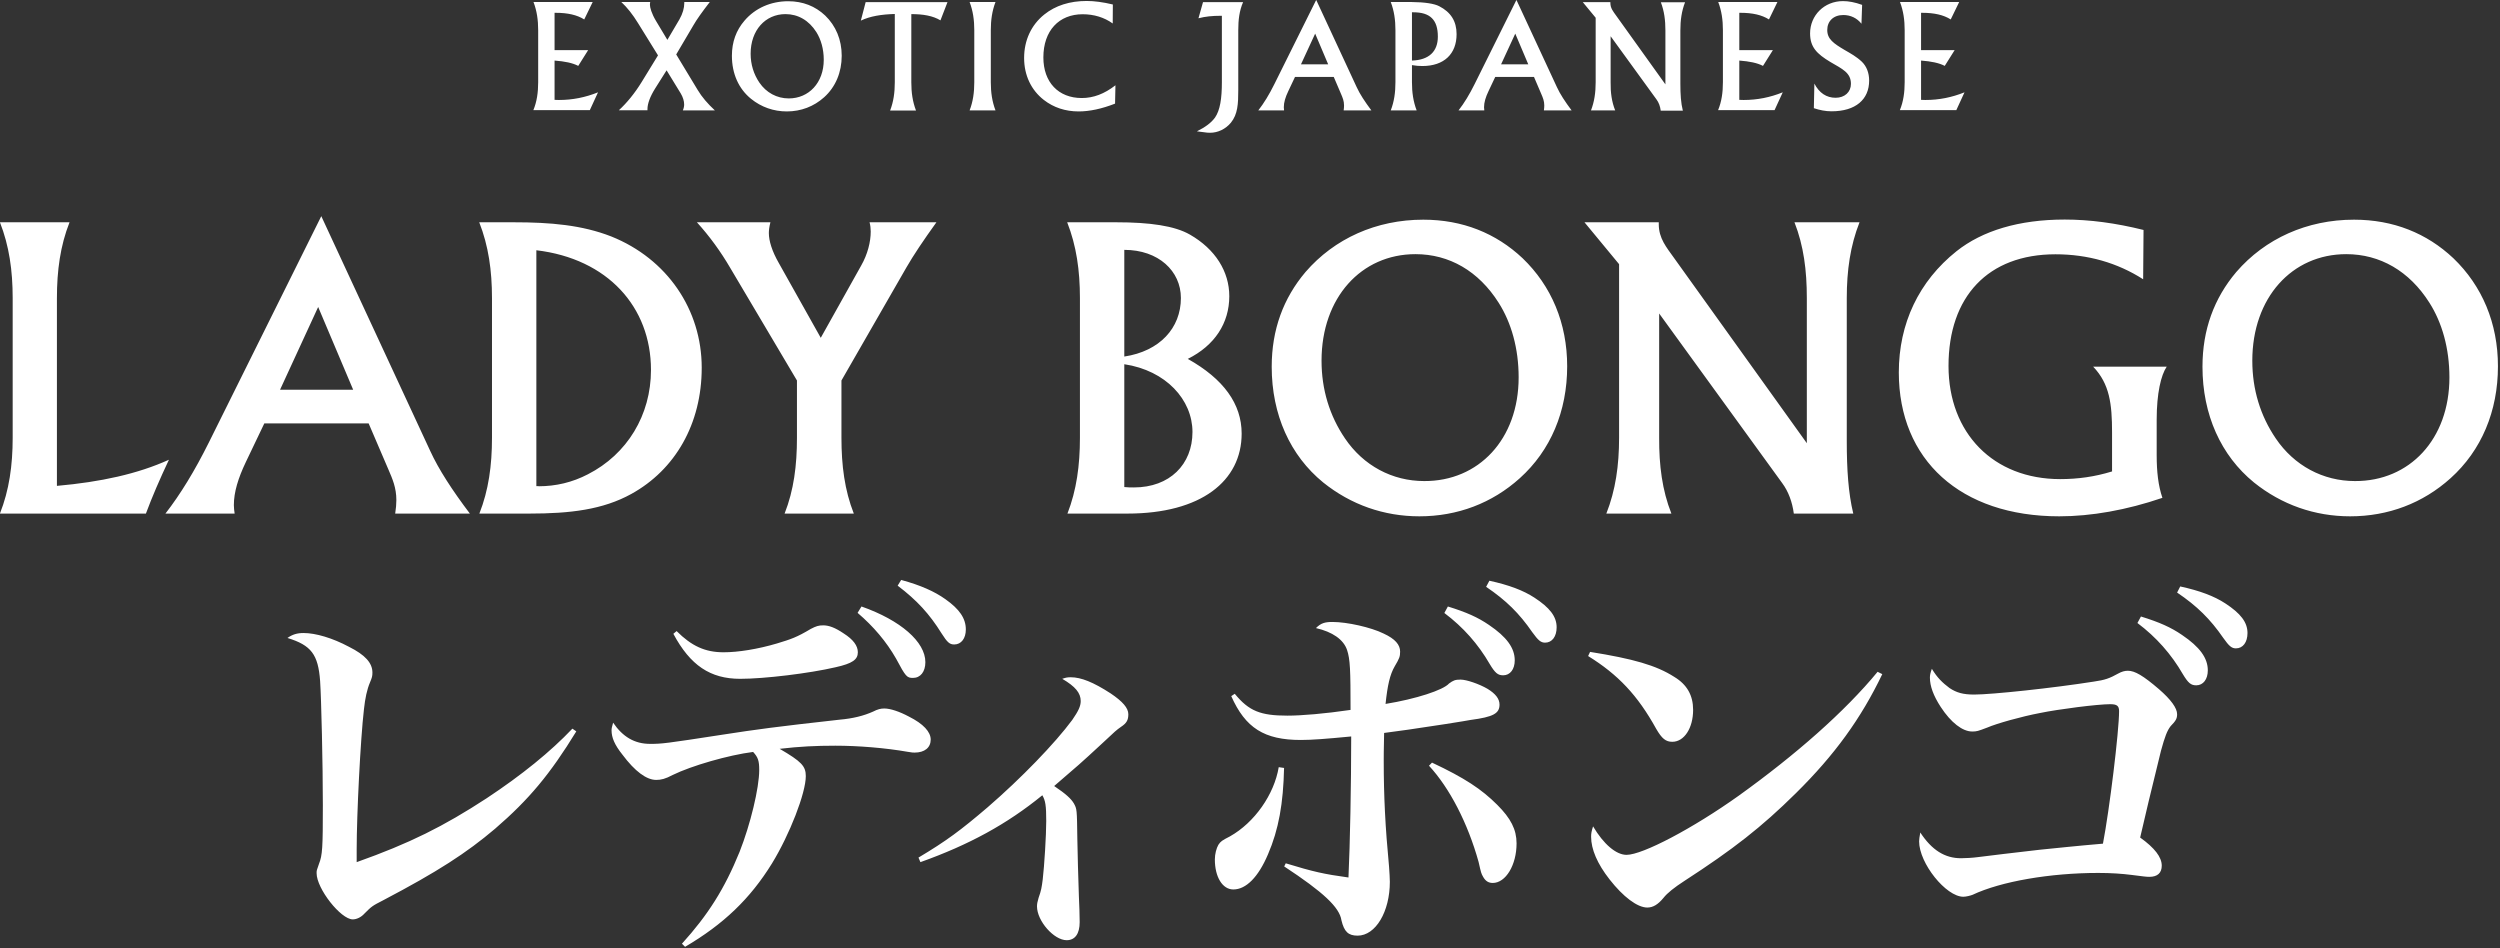 <?xml version="1.0" encoding="UTF-8" standalone="no"?>
<!DOCTYPE svg PUBLIC "-//W3C//DTD SVG 1.1//EN" "http://www.w3.org/Graphics/SVG/1.1/DTD/svg11.dtd">
<svg width="100%" height="100%" viewBox="0 0 857 325" version="1.1" xmlns="http://www.w3.org/2000/svg" xmlns:xlink="http://www.w3.org/1999/xlink" xml:space="preserve" xmlns:serif="http://www.serif.com/" style="fill-rule:evenodd;clip-rule:evenodd;stroke-linejoin:round;stroke-miterlimit:2;">
    <rect x="0" y="0" width="857" height="325" fill="#333333" stroke="none"/>
    <g transform="matrix(1,0,0,1,-202.272,-565.814)">
        <g id="Lady-Bongo-New-Logo-Gray" serif:id="Lady Bongo New Logo Gray" transform="matrix(0.446,0,0,0.446,164.695,528.996)">
            <path d="M128,311.7L128,456C161.7,453 190.1,446.8 214.1,435.9C207,451 201.1,464.6 196.4,477.3L84.2,477.3C91.3,459.3 94,440.3 94,419L94,311.7C94,290.4 91.3,271.5 84.2,253.4L137.7,253.4C130.6,271.4 128,290.4 128,311.7ZM273.2,437.7C267.3,450.1 264,460.8 264,470.8C264,472.9 264.3,475.2 264.6,477.3L211.4,477.3C222.9,462.5 233.9,444.5 244.8,422.6L331.2,248.7L414.9,429.1C421.4,443.3 431.8,459.3 445.4,477.3L388,477.3C388.6,473.5 388.9,469.9 388.9,466.9C388.9,457.4 385.9,450.6 382.7,443.2L367.6,408L287.4,408L273.2,437.7ZM355.7,382.1L328.8,318.5L299.5,382.1L355.7,382.1ZM462.4,419L462.4,311.7C462.4,290.4 459.7,271.5 452.6,253.4L479,253.4C507.4,253.4 531.6,255.5 554.1,264.3C597,281.5 623.6,320.5 623.6,365.2C623.6,408.4 603.2,443.6 569.5,462.2C547.6,474.3 522.5,477.3 491.1,477.3L452.7,477.3C459.8,459.3 462.4,440.3 462.4,419ZM498.2,456.3C511.5,456.3 524.2,453.3 536.1,447.1C566.3,431.7 584.6,401.6 584.6,366.9C584.6,318.4 551.2,281.4 496.5,274.9L496.5,456.2L498.2,456.2L498.2,456.3ZM753.5,260.5C753.5,258.1 753.2,255.5 752.6,253.4L804,253.4C794,267.3 786.3,278.8 781,288L731,375L731,419C731,440.3 733.4,459.2 740.5,477.3L687.3,477.3C694.4,459.3 696.8,440.3 696.8,419L696.8,375L645.6,288.6C638.2,275.9 629.6,264.1 619.9,253.4L676.4,253.4C675.5,256.9 675.2,259.6 675.2,261.7C675.2,267.6 677.6,275.6 682.9,284.8L715.1,342.2L746.2,286.6C751.1,278 753.5,268.5 753.5,260.5ZM914.3,419L914.3,311.7C914.3,290.4 911.6,271.5 904.5,253.4L942.1,253.4C968.1,253.4 987.1,256.1 998.9,262.9C1018.4,274.1 1029.1,291.3 1029.1,310.2C1029.1,330.9 1017.9,348.1 997.2,358.4C1024.7,373.8 1038.6,393 1038.6,415.8C1038.6,452.2 1007.5,477.3 950.8,477.3L904.7,477.3C911.7,459.3 914.3,440.3 914.3,419ZM948.4,456.9C951.1,457.2 953.4,457.2 955.8,457.2C983.3,457.2 1000.8,439.5 1000.8,414.6C1000.8,389.8 980.4,367.3 948.4,362.5L948.4,456.9ZM948.4,356.6C975.6,352.5 991.9,334.7 991.9,311.6C991.9,290.9 974.7,274.6 948.4,274.6L948.4,356.6ZM1252.4,450.1C1231.1,469.3 1204.5,479.4 1175.2,479.4C1148,479.4 1122.6,470.5 1101.3,453.4C1075.9,432.7 1061.7,401.3 1061.7,364.4C1061.7,336 1070.6,311.8 1087.7,291.6C1109.9,265.9 1142.1,251.4 1178.2,251.4C1208.4,251.4 1234.1,261.8 1254.5,281C1276.7,302.3 1288.8,331 1288.8,364.1C1288.8,398.6 1276.1,428.8 1252.4,450.1ZM1251.5,372.6C1251.5,350.4 1245.9,330.6 1236.1,315.2C1220.7,290.9 1198.2,277.9 1172.2,277.9C1130.5,277.9 1100,311.3 1100,359.8C1100,382 1106.2,402.1 1118,419.5C1132.2,440.5 1154.4,452.3 1178.9,452.3C1220.7,452.5 1251.5,420.2 1251.5,372.6ZM1368.9,477.3L1318.9,477.3C1326,459.3 1328.7,440.3 1328.7,419L1328.7,285.6L1302.1,253.4L1359.2,253.4L1359.2,254.9C1359.2,265.8 1365.1,272.6 1371,280.9L1473,423.2L1473,311.7C1473,290.4 1470.6,271.5 1463.5,253.4L1513.5,253.4C1506.4,271.4 1503.7,290.4 1503.7,311.7L1503.7,421.7C1503.7,443.3 1504.9,461.6 1508.7,477.3L1463,477.3C1461.8,468.4 1458.9,460.4 1454.1,453.9L1359.5,323.5L1359.5,419C1359.4,440.3 1361.8,459.3 1368.9,477.3ZM1667,479.4C1591,479.4 1543.7,435.9 1543.7,368.8C1543.7,331.2 1559.1,298.7 1588.1,275.6C1607.9,259.9 1636,251.3 1671.2,251.3C1690.4,251.3 1710.5,254 1731.8,259.3L1731.5,297.2C1711.7,284.5 1688.9,278 1664.1,278C1612.3,278 1581.9,310.5 1581.9,363.8C1581.9,415.6 1616.5,450.8 1667.7,450.8C1681.3,450.8 1694.3,449 1707.6,444.9L1707.6,415C1707.6,393.1 1705.8,377.7 1693.1,364.4L1749.6,364.4C1745.2,370.9 1741.9,384.8 1741.9,405.2L1741.9,432.4C1741.9,445.1 1743.1,455.8 1746.3,465.2C1718.8,474.6 1691.6,479.4 1667,479.4ZM1967.8,450.1C1946.5,469.3 1919.9,479.4 1890.6,479.4C1863.4,479.4 1838,470.5 1816.7,453.4C1791.3,432.7 1777.1,401.3 1777.1,364.4C1777.1,336 1786,311.8 1803.1,291.6C1825.3,265.9 1857.5,251.4 1893.6,251.4C1923.8,251.4 1949.5,261.8 1969.9,281C1992.1,302.3 2004.2,331 2004.2,364.1C2004.2,398.6 1991.5,428.8 1967.8,450.1ZM1966.9,372.6C1966.9,350.4 1961.3,330.6 1951.5,315.2C1936.1,290.9 1913.6,277.9 1887.6,277.9C1845.9,277.9 1815.4,311.3 1815.4,359.8C1815.4,382 1821.6,402.1 1833.4,419.5C1847.6,440.5 1869.8,452.3 1894.3,452.3C1936.2,452.5 1966.9,420.2 1966.9,372.6ZM497.9,145.7L497.9,105.8C497.9,97.9 496.9,90.9 494.3,84.1L539.8,84.1L533.3,97.5C527.8,94 520.5,92.4 511.5,92.4L510.5,92.4L510.5,121.1L536.3,121.1L528.7,133.2C524.3,130.9 518.3,129.7 510.5,129.1L510.5,159.3C511.6,159.3 512.7,159.4 513.8,159.4C524.4,159.4 534.2,157.4 543.9,153.5L537.6,167.2L494.2,167.2C496.9,160.7 497.9,153.6 497.9,145.7ZM633.7,167.4L609.1,167.4C609.8,165.8 610.1,164.2 610.1,162.9C610.1,160.2 609.2,157.3 607.5,154.4L596.6,136.6L587.9,150.4C583.8,156.9 581.9,162.4 581.9,166.4L581.9,167.3L559.9,167.3C566.1,161.6 572.1,154.3 577.5,145.5L590,125.1L574.7,100.4C570.6,93.7 566.3,88.3 561.8,84.1L584,84.1C583.8,85 583.8,85.7 583.8,86.3C583.8,88.2 585,92.9 588.5,98.7L597.2,113.2L606.5,97.4C609,93 610.2,88.7 610.2,85L610.2,84.1L629.8,84.1C624,91.6 619.7,97.6 617.2,102L604,124.4L620.5,151.7C623.7,157.1 628.3,162.4 633.7,167.4ZM717.7,157.3C709.8,164.4 699.9,168.2 689,168.2C678.9,168.2 669.4,164.9 661.5,158.5C652,150.8 646.8,139.2 646.8,125.4C646.8,114.8 650.1,105.8 656.5,98.4C664.7,88.8 676.7,83.5 690.1,83.5C701.3,83.5 710.9,87.3 718.5,94.5C726.7,102.4 731.2,113.1 731.2,125.4C731.2,138.1 726.5,149.4 717.7,157.3ZM717.4,128.5C717.4,120.3 715.3,112.9 711.7,107.2C706,98.2 697.6,93.4 688,93.4C672.5,93.4 661.2,105.8 661.2,123.8C661.2,132 663.5,139.5 667.9,146C673.2,153.8 681.4,158.2 690.5,158.2C705.9,158.2 717.4,146.2 717.4,128.5ZM745.9,98.4L749.6,84.2L812.5,84.2L807.1,98.2C801.3,94.7 793.9,93.4 784.7,93.4L784.7,145.8C784.7,153.7 785.7,160.7 788.3,167.5L768.4,167.5C771,160.8 772,153.8 772,145.8L772,93.3C761.6,93.6 753,95 745.9,98.4ZM845.8,105.8L845.8,145.7C845.8,153.6 846.8,160.6 849.4,167.4L829.5,167.4C832.1,160.7 833.1,153.7 833.1,145.7L833.1,105.8C833.1,97.9 832.1,90.9 829.5,84.1L849.4,84.1C846.8,90.9 845.8,97.9 845.8,105.8ZM913.3,168.2C903.1,168.2 894.1,165.2 886.6,159.4C876.8,151.8 871.4,140.4 871.4,127.1C871.4,113.5 876.9,101.7 886.9,93.7C895.5,86.8 906.5,83.3 919.5,83.3C925.4,83.3 932.1,84.2 939.6,86L939.5,100.6C933,95.9 925,93.5 916.4,93.5C898.2,93.5 886.2,106.1 886.2,126.7C886.2,145.8 897.8,157.9 915.7,157.9C924.7,157.9 933.1,154.7 941.6,148.1L941.3,162.2C931.1,166.2 921.7,168.2 913.3,168.2ZM1036,105.8L1036,151.6C1036,162.5 1035.6,170.4 1030.3,176.9C1026.2,181.8 1020.3,184.6 1014.3,184.6C1013.6,184.6 1012.9,184.6 1012.1,184.5L1004.2,183.5C1010.6,180.3 1015.2,177 1018.2,172.8C1022,167.2 1023.4,158.4 1023.4,145.7L1023.4,94.7L1021.9,94.7C1016.2,94.7 1010.7,95.2 1005.4,96.6L1008.9,84.2L1039.7,84.2C1036.8,90.9 1036,97.9 1036,105.8ZM1074.4,152.7C1072.2,157.3 1071,161.3 1071,165C1071,165.8 1071.1,166.6 1071.2,167.4L1051.4,167.4C1055.7,161.9 1059.8,155.2 1063.8,147.1L1095.9,82.5L1127,149.5C1129.4,154.8 1133.3,160.7 1138.3,167.4L1117,167.4C1117.2,166 1117.3,164.7 1117.3,163.6C1117.3,160.1 1116.2,157.6 1115,154.8L1109.4,141.7L1079.6,141.7L1074.4,152.7ZM1105.1,132L1095.1,108.4L1084.2,132L1105.1,132ZM1190.4,87.3C1199.4,91.9 1203.8,98.9 1203.8,108.8C1203.8,124 1194.2,133.3 1177.5,133.3C1175,133.3 1172.3,133.1 1169.5,132.6L1169.5,145.7C1169.5,153.6 1170.5,160.6 1173.1,167.4L1153.2,167.4C1155.8,160.7 1156.8,153.7 1156.8,145.7L1156.8,105.8C1156.8,97.9 1155.8,90.9 1153.2,84.1L1169.1,84.1C1179.6,84.2 1186.7,85.4 1190.4,87.3ZM1189.4,110.7C1189.4,97.8 1183.5,92 1170.6,92L1169.5,92L1169.5,129.1C1182.5,128.7 1189.4,122.2 1189.4,110.7ZM1228.3,152.7C1226.1,157.3 1224.9,161.3 1224.9,165C1224.9,165.8 1225,166.6 1225.1,167.4L1205.3,167.4C1209.6,161.9 1213.7,155.2 1217.7,147.1L1249.8,82.5L1280.9,149.5C1283.3,154.8 1287.2,160.7 1292.2,167.4L1270.9,167.4C1271.1,166 1271.2,164.7 1271.2,163.6C1271.2,160.1 1270.1,157.6 1268.9,154.8L1263.3,141.7L1233.5,141.7L1228.3,152.7ZM1258.9,132L1248.9,108.4L1238,132L1258.9,132ZM1325.7,167.4L1307.1,167.4C1309.7,160.7 1310.7,153.7 1310.7,145.7L1310.7,96.2L1300.8,84.2L1322,84.2L1322,84.8C1322,88.9 1324.2,91.4 1326.4,94.5L1364.3,147.4L1364.3,106C1364.3,98.1 1363.4,91.1 1360.8,84.3L1379.4,84.3C1376.8,91 1375.8,98 1375.8,106L1375.8,146.9C1375.8,154.9 1376.2,161.7 1377.7,167.6L1360.7,167.6C1360.3,164.3 1359.2,161.3 1357.4,158.9L1322.2,110.4L1322.2,145.9C1322.1,153.6 1323,160.7 1325.7,167.4ZM1408.5,145.7L1408.5,105.8C1408.5,97.9 1407.5,90.9 1404.9,84.1L1450.4,84.1L1443.9,97.5C1438.4,94 1431.2,92.4 1422.1,92.4L1421.1,92.4L1421.1,121.1L1446.9,121.1L1439.3,133.2C1434.9,130.9 1428.9,129.7 1421.1,129.1L1421.1,159.3C1422.2,159.3 1423.3,159.4 1424.4,159.4C1435,159.4 1444.8,157.4 1454.5,153.5L1448.2,167.2L1404.8,167.2C1407.5,160.7 1408.5,153.6 1408.5,145.7ZM1495.1,157.7C1502.1,157.7 1506.9,153.3 1506.9,147C1506.9,138.4 1500.3,135.6 1491.1,130.2C1480.6,123.9 1475.5,118.7 1475.5,108.2C1475.5,94.4 1486.4,83.4 1500.8,83.4C1505.1,83.4 1510,84.3 1515.5,86.3L1515,100.8C1511.5,96.4 1506.6,94.1 1501,94.1C1493.5,94.1 1488.7,98.8 1488.7,105.6C1488.7,112.6 1493.5,115.9 1502.1,121C1506.6,123.6 1511.2,126.1 1515.3,130C1518.9,133.5 1520.9,138.5 1520.9,144.5C1520.9,159 1510.5,168.1 1492,168.1C1487.4,168.1 1482.9,167.2 1478.4,165.7L1478.8,146.8C1482.5,154 1488.1,157.7 1495.1,157.7ZM1548.2,145.7L1548.2,105.8C1548.2,97.9 1547.2,90.9 1544.6,84.1L1590.1,84.1L1583.6,97.5C1578.1,94 1570.9,92.4 1561.8,92.4L1560.8,92.4L1560.8,121.1L1586.6,121.1L1579,133.2C1574.6,130.9 1568.6,129.7 1560.8,129.1L1560.8,159.3C1561.9,159.3 1563,159.4 1564.1,159.4C1574.7,159.4 1584.5,157.4 1594.2,153.5L1587.9,167.2L1544.5,167.2C1547.2,160.7 1548.2,153.6 1548.2,145.7ZM527.2,644.7C507.1,677.5 490.9,697 464.8,719.5C442.9,738.1 420.5,752.6 378.8,774.5C370.2,778.9 369.9,779.2 364.3,784.8C361.9,787.5 358.4,789.2 355.4,789.2C346.2,789.2 327.6,765.6 327.6,753.7C327.6,751.6 327.6,751.6 329.4,746.6C332.1,739.8 332.4,734.2 332.4,701.4C332.4,669.8 331.2,619.3 330.3,606C328.8,585.6 323.5,578.5 305.2,572.9C309,570.2 312.6,569.1 317.6,569.1C326.8,569.1 339.8,572.9 352.5,579.7C364.9,585.9 370.5,592.1 370.5,599.5C370.5,602.2 370.2,603.3 368.7,606.9C366.3,612.5 364.9,619.3 364,627.6C361.3,650.7 358.4,708.9 358.4,735.2L358.4,745.2C399.2,730.7 425.2,717.7 458.3,696.1C485.5,678.1 507.4,660.3 524.2,642.6L527.2,644.7ZM608.4,807.9C628.5,785.7 641.2,765.6 652.7,737.3C661,716.3 667.8,688.2 667.8,674.4C667.8,667.3 666.9,664.6 663.1,660.5C644.2,662.9 615.8,671.1 601.3,678.2C595.7,681.2 592.4,682 588.6,682C581.2,682 572.3,675.5 562.6,662.5C556.7,655.1 554.3,649.5 554.3,643.9C554.3,642.4 554.6,641.2 555.5,638C562.9,648.9 572,654.3 583.9,654.3C593.1,654.3 595.7,654 639.8,647.2C666.4,643.1 679.4,641.3 729.6,635.7C739.9,634.8 748.2,632.7 755.3,629.5C758.8,627.7 761.2,627.1 763.9,627.1C768.6,627.1 775.7,629.5 782.8,633.3C794,638.9 799.6,645.1 799.6,651C799.6,657.2 794.9,661 787.2,661C786.3,661 785.1,661 781.9,660.4C764.8,657.4 743.8,655.7 726.3,655.7C711.2,655.7 699.1,656.3 683.5,658.1C700.3,667.9 703.6,671.4 703.6,679.1C703.6,692.1 691.2,724 677.6,746.2C660.8,773.4 640.4,792.9 610.8,810.3L608.4,807.9ZM604.3,567.6C615.8,579.1 626.2,583.9 640.4,583.9C651.6,583.9 666.7,581.5 681.5,577.1C692.4,573.8 696.6,572.4 707.5,565.9C711.6,563.8 713.4,563.2 717,563.2C721.4,563.2 726.2,565 732.7,569.4C740.1,574.1 743.6,578.9 743.6,583.9C743.6,589.5 739.5,592.5 726.5,595.4C706.4,600.1 671.8,604.3 653.2,604.3C630.2,604.3 614.8,594 601.8,569.7L604.3,567.6ZM746.4,548.7C776.5,559.3 795.5,575.9 795.5,591.5C795.5,598.9 791.7,603.6 786,603.6C781.3,603.6 780.4,602.7 773,588.8C765.6,575.8 755.6,564 743.4,553.6L746.4,548.7ZM776.9,528.3C792,532.4 802.6,537.2 810.9,543.1C821.8,550.8 826.6,557.9 826.6,566.4C826.6,573.2 823.1,577.9 817.7,577.9C814.2,577.9 812.4,576.4 807.9,569.3C798.7,554.5 789,543.9 774.2,532.7L776.9,528.3ZM790.2,741.7C811.5,729 822.7,720.7 843.4,703C869.1,680.8 895.1,653.9 908.4,635.9C913.1,629.1 914.9,625.3 914.9,621.4C914.9,615.2 910.8,610.2 900.7,604.3C903.4,603.4 904.5,603.1 907.2,603.1C915.2,603.1 924.6,606.9 937.9,615.5C947.1,621.7 951.5,626.7 951.5,631.5C951.5,635.9 950.3,638.3 945.9,641.2C942.1,643.9 942.1,643.9 930.8,654.5C914.8,669.3 912.8,671 894.5,686.7C903.7,692.9 907.5,696.5 909.6,700C912,704.4 912,704.4 912.3,727.2C912.6,745.8 912.9,750.5 913.5,771.5C913.8,778 914.1,786 914.1,791.3C914.1,800.2 910.6,805.2 904.1,805.2C894.3,805.2 881.3,790.4 881.3,779.2C881.3,777.4 881.6,775.7 882.5,772.7C884.6,766.8 884.9,764.7 885.7,758.5C886.9,748.5 888.4,724.5 888.4,713.6C888.4,701.8 887.8,697.9 885.4,693.8C858.2,716 829,731.9 791.7,745.2L790.2,741.7ZM1071.2,672.8C1070.6,700 1067.1,720.1 1058.8,739.3C1051.4,756.7 1042,766.2 1032.2,766.2C1023.9,766.2 1018,756.7 1018,743.1C1018,739 1019.2,734.5 1020.7,731.9C1022.5,729.2 1023.4,728.6 1029.6,725.4C1048.5,714.8 1063.6,693.2 1067.1,672.2L1071.2,672.8ZM1033.3,615.8C1044.2,629.1 1053.1,632.6 1073.8,632.6C1084.7,632.6 1102.5,631.1 1122.3,628.2C1122.3,597.5 1122,589.2 1119.6,582.1C1116.9,574.1 1108.4,568.2 1095.7,565.3C1099.5,561.5 1102.5,560.6 1108.4,560.6C1119.6,560.6 1138,564.7 1147.7,569.5C1156.6,573.6 1160.4,578.1 1160.4,583.4C1160.4,587.2 1159.8,588.7 1156.3,594.6C1152.5,601.1 1150.7,609.4 1149.2,623.6C1172.5,619.8 1193.5,613 1198,607.9C1201.3,605.5 1202.7,604.9 1206.9,604.9C1211.3,604.9 1221.1,608.2 1227.6,612C1233.8,615.8 1236.8,619.7 1236.8,624.1C1236.8,630.9 1232.1,633.6 1214.6,635.9C1212.8,636.2 1206.3,637.4 1195.1,639.1C1174.1,642.4 1155.5,645 1148.1,645.9C1147.8,661.6 1147.8,662.4 1147.8,667.2C1147.8,694.7 1149,718.3 1151.9,748.8C1152.2,754.1 1152.5,756.8 1152.5,760.3C1152.5,783.3 1141.6,801.7 1127.7,801.7C1120.6,801.7 1117.4,798.7 1115.3,789.9C1113.8,779.9 1101.4,768.3 1071.3,748.5L1072.5,746.1C1093.8,752.6 1101.8,754.4 1120.7,757C1121.9,731.6 1122.8,685.8 1122.8,648.6C1103.9,650.4 1093,651.3 1084.1,651.3C1056,651.3 1041.5,642.1 1030.6,617.6L1033.3,615.8ZM1184.9,668.7C1210,680.5 1223,689.1 1235.1,701.2C1245.4,711.5 1249.9,720.1 1249.9,730.8C1249.9,747.4 1241.6,761.2 1231.6,761.2C1228.3,761.2 1226,759.7 1224.2,756.5C1222.7,753.8 1222.7,753.8 1220.7,745C1212.4,715.2 1198.5,688.3 1182.6,671.1L1184.9,668.7ZM1197.1,548.7C1211.3,553.1 1220.1,557 1228.7,562.9C1242.3,572.1 1248.5,580.6 1248.5,590.1C1248.5,596.9 1245,601.6 1239.6,601.6C1235.5,601.6 1233.4,599.8 1229.3,593C1220.4,577.6 1208.9,564.6 1194.4,553.7L1197.1,548.7ZM1229,528.9C1244.1,532.2 1255,536.3 1263.6,541.9C1275.4,549.6 1280.7,556.4 1280.7,564.7C1280.7,571.8 1277.2,576.5 1271.8,576.5C1268.5,576.5 1266.5,574.7 1262,568.5C1252,554 1241.9,544 1226.5,533.6L1229,528.9ZM1306.4,583.6C1339.5,588.9 1357.2,593.9 1371.1,602.8C1380.9,608.7 1385.6,617 1385.6,628.2C1385.6,642.1 1378.8,652.7 1369.6,652.7C1364.6,652.7 1361.6,650.3 1357.2,642.7C1343,617 1327.9,601 1304.9,586.8L1306.4,583.6ZM1531,600.7C1514.7,634.7 1494.4,662.8 1464.5,692.3C1438.2,718.3 1416.3,735.4 1378.8,759.7C1371.1,764.7 1365.8,768.9 1362.8,772.7C1358.7,777.7 1354.8,780.1 1350.4,780.1C1342.7,780.1 1331.8,771.8 1321.4,758.5C1311.9,746.4 1307.2,735.2 1307.2,725.7C1307.2,723 1307.5,721.6 1308.7,717.7C1316.7,731.3 1326.4,739.6 1334.4,739.6C1346.8,739.6 1385.5,719.2 1420.7,694.1C1464.7,662.5 1502.3,629.4 1527.4,598.9L1531,600.7ZM1729.2,726.3C1740.4,734.3 1745.8,741.4 1745.8,747.9C1745.8,753.5 1742.5,756.5 1736.3,756.5C1733.9,756.5 1731.9,756.2 1722.4,755C1715.3,754.1 1707,753.5 1697,753.5C1660.1,753.5 1622.2,760 1600.4,770.3C1598.9,770.9 1595.4,771.8 1593.3,771.8C1580,771.8 1559.3,746.1 1559.3,729.2C1559.3,727.7 1559.6,725.9 1560.2,722.4C1569.1,736 1579.1,742.2 1591.5,742.2C1594.5,742.2 1600.7,741.9 1604.8,741.3C1615.1,740.1 1630.8,738 1651.8,735.7C1663.9,734.5 1680.5,732.7 1700.6,731C1705.6,705 1713,644.7 1713,629.1C1713,625 1711.2,623.8 1706.2,623.8C1696.5,623.8 1666.6,627.6 1652.1,630.6C1637.9,633.3 1619,638.6 1611.6,641.8C1604.5,644.5 1603.6,644.8 1600.1,644.8C1592.7,644.8 1583.8,638 1575.9,625.9C1570.3,617.3 1567.6,609.9 1567.6,603.4C1567.6,601.6 1567.9,599.9 1569.1,596.6C1573.2,603.4 1577.1,607.2 1582.7,611.4C1588,614.9 1593,616.4 1601.6,616.4C1615.2,616.4 1662.2,611.4 1693.8,606.4C1702.1,605.2 1705.6,604 1712.4,600.2C1715.1,598.7 1717.4,598.1 1719.8,598.1C1725.1,598.1 1731.6,601.9 1743.7,612.3C1752.9,620.3 1757.6,626.8 1757.6,631.5C1757.6,634.8 1756.7,636.5 1752.6,640.7C1749.9,644.2 1748.2,648.7 1745.2,659.6C1742.5,670.8 1741.1,676.7 1735.7,698.6L1729.2,726.3ZM1729.8,556.4C1744,560.8 1752.8,564.7 1761.4,570.6C1775,579.8 1781.2,588.3 1781.2,597.8C1781.2,604.6 1777.7,609.3 1772.3,609.3C1768.2,609.3 1766.1,607.5 1762,600.7C1753.1,585.3 1741.6,572.3 1727.1,561.4L1729.8,556.4ZM1760,533.3C1775.1,536.6 1786,540.7 1794.6,546.3C1806.4,554 1811.7,560.8 1811.7,569.1C1811.7,576.2 1808.2,580.9 1802.8,580.9C1799.5,580.9 1797.5,579.1 1793.1,572.9C1783.1,558.4 1773,548.4 1757.6,538L1760,533.3Z" style="fill:white;"/>
        </g>
    </g>
</svg>
